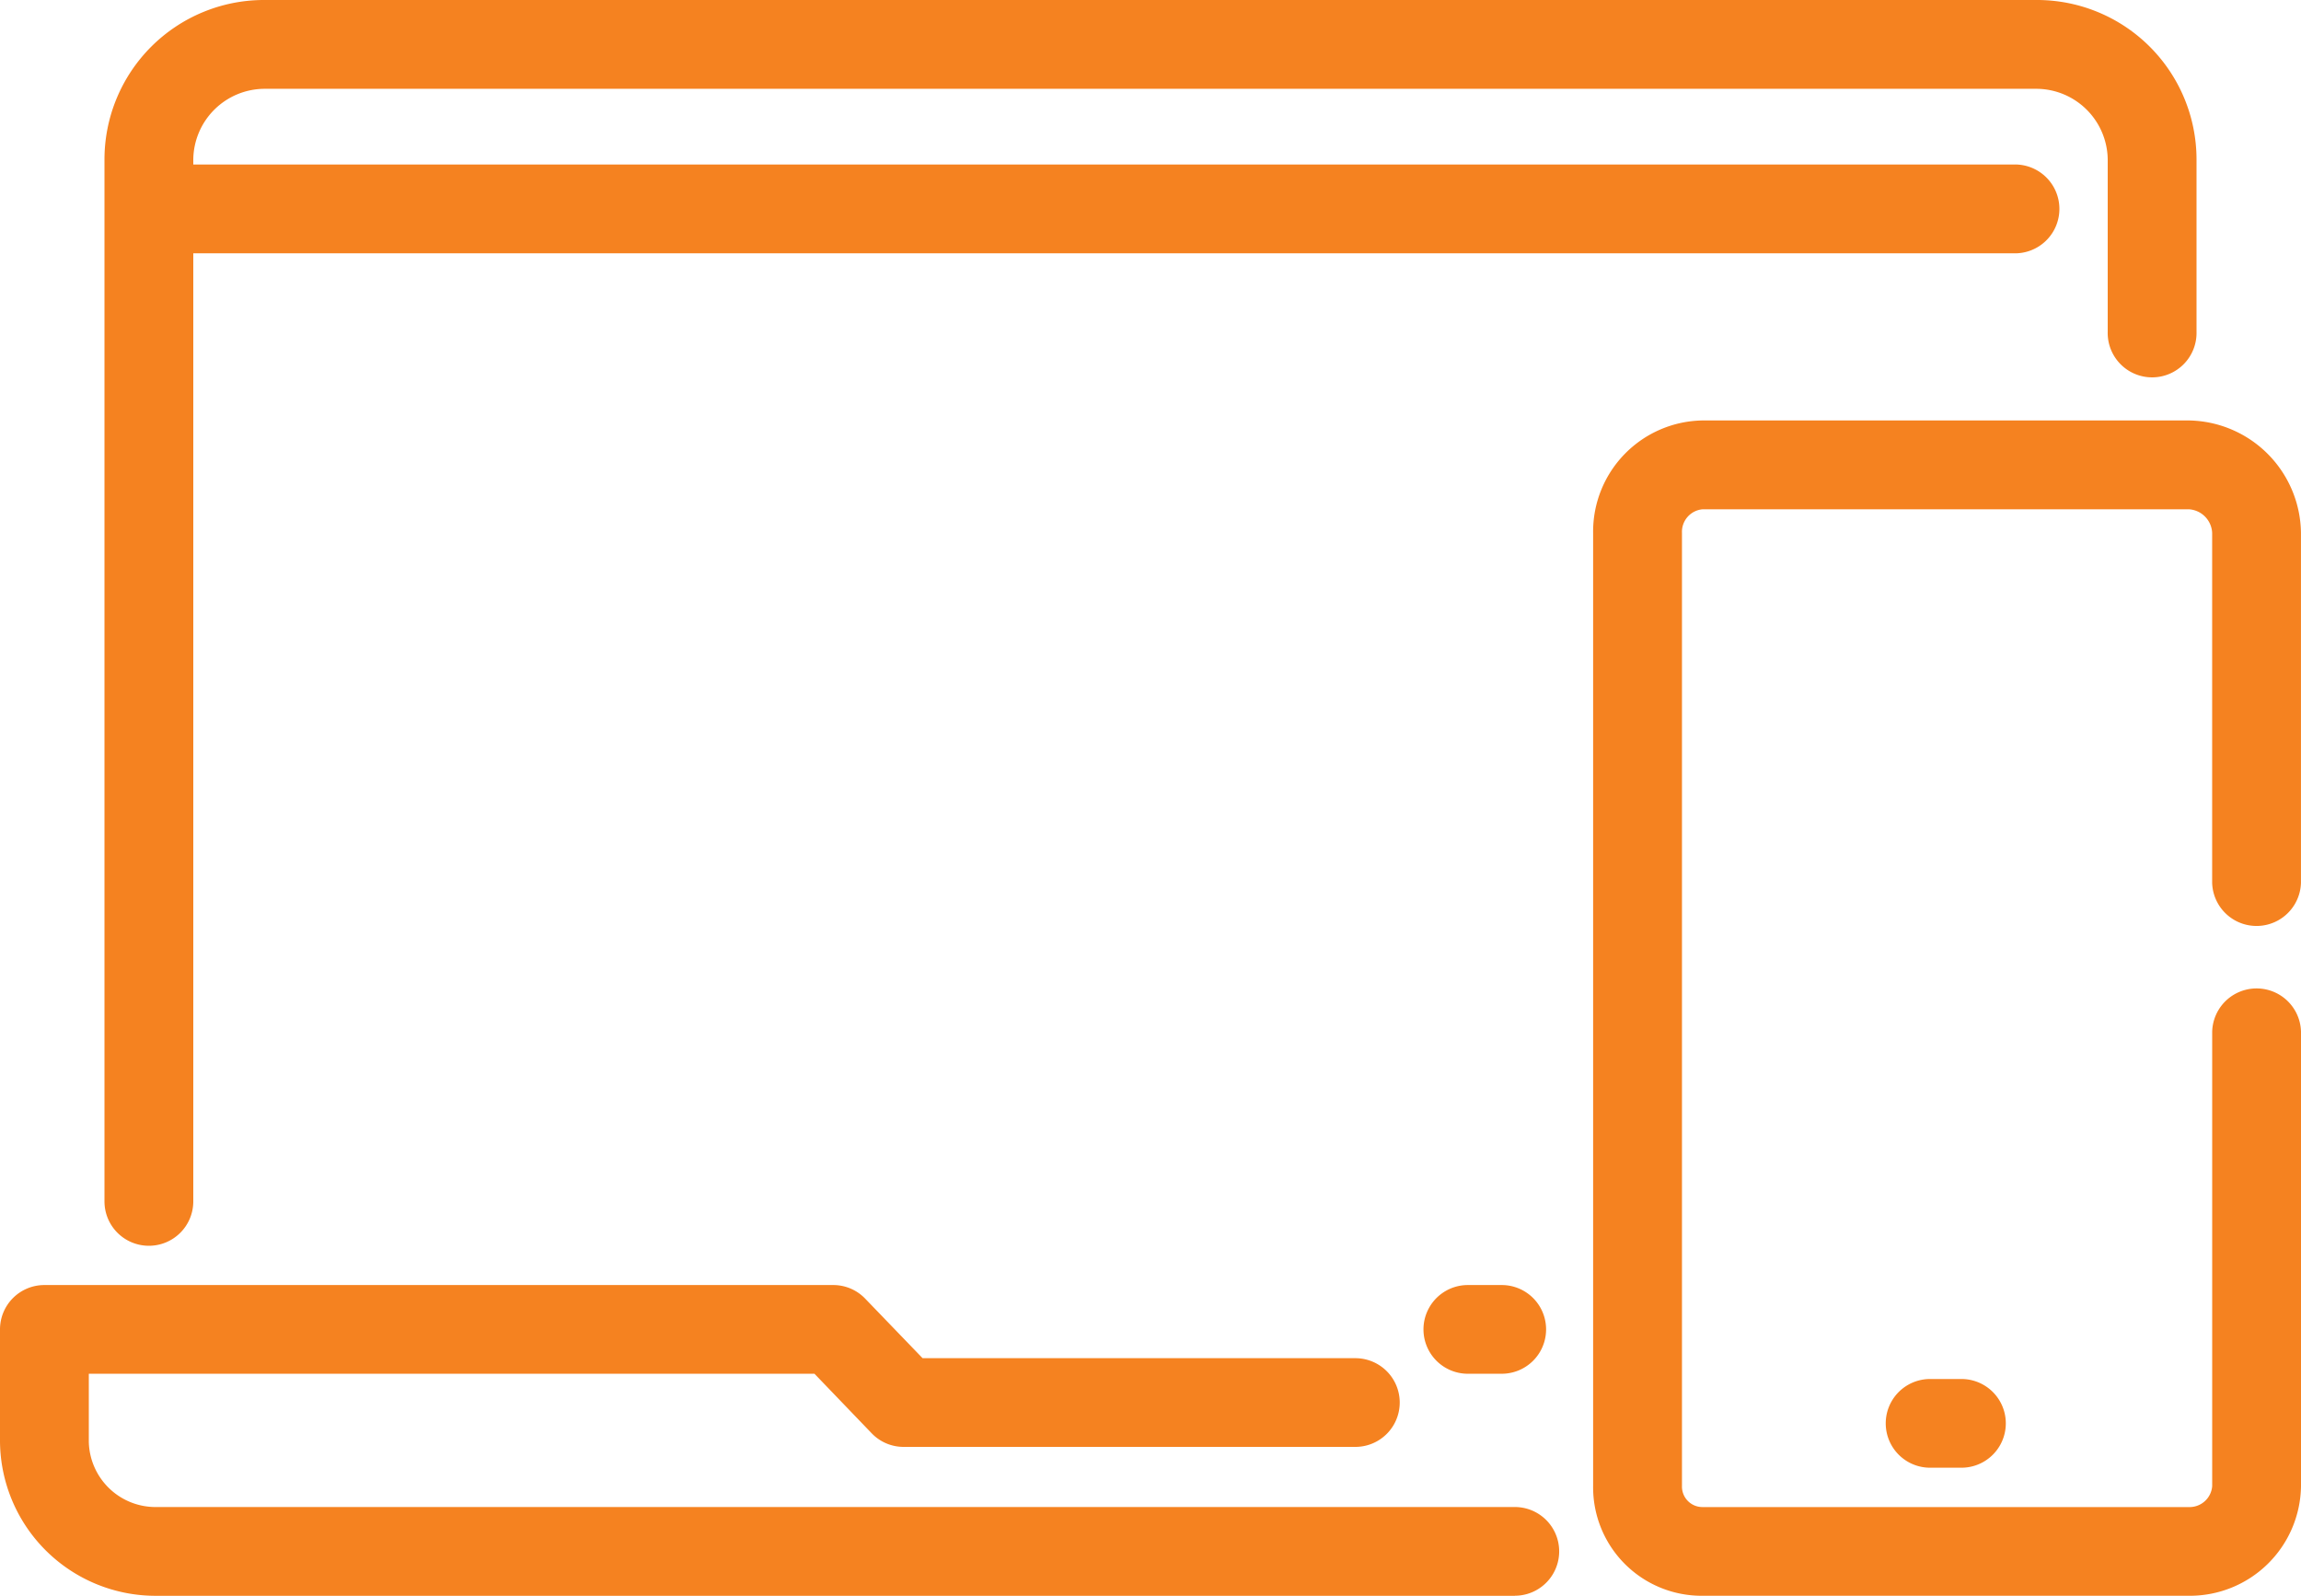 <svg xmlns="http://www.w3.org/2000/svg" width="64.332" height="44.614" viewBox="0 0 64.332 44.614">
  <g id="Group_352" data-name="Group 352" transform="translate(-376.968 -433.38)">
    <path id="Path_69" data-name="Path 69" d="M419.319,549.366H381.35a4.35,4.35,0,0,1-4.382-4.306v-3.142a1.24,1.24,0,0,1,1.242-1.24h22.053a1.236,1.236,0,0,1,.894.38l1.605,1.665h12.1a1.24,1.24,0,1,1,0,2.48H402.233a1.237,1.237,0,0,1-.894-.38l-1.6-1.665H379.451v1.9a1.866,1.866,0,0,0,1.9,1.826h37.969a1.24,1.24,0,1,1,0,2.48Zm-.365-6.208h-.948a1.24,1.24,0,1,1,0-2.48h.948a1.24,1.24,0,1,1,0,2.48Z" transform="translate(0 -71.371)" fill="#F58220"/>
    <path id="Path_70" data-name="Path 70" d="M386.932,468.209a1.24,1.24,0,0,1-1.241-1.24V437.834a4.46,4.46,0,0,1,4.455-4.454h49.58a4.46,4.46,0,0,1,4.455,4.454v4.819a1.242,1.242,0,1,1-2.483,0v-4.819a2,2,0,0,0-1.972-1.971h-49.58a2,2,0,0,0-1.972,1.971v29.135A1.24,1.24,0,0,1,386.932,468.209Z" transform="translate(-5.802)" fill="#F58220"/>
    <path id="Path_71" data-name="Path 71" d="M439.07,449.6H386.932a1.242,1.242,0,0,1,0-2.483H439.07a1.242,1.242,0,1,1,0,2.483Z" transform="translate(-5.802 -9.138)" fill="#F58220"/>
    <path id="Path_72" data-name="Path 72" d="M526.649,501.348H513.068A3.033,3.033,0,0,1,510,498.282V471.63a3.108,3.108,0,0,1,3.067-3.141h13.582a3.184,3.184,0,0,1,3.141,3.141v9.785a1.242,1.242,0,0,1-2.483,0V471.63a.693.693,0,0,0-.658-.658H513.068a.632.632,0,0,0-.584.658v26.652a.572.572,0,0,0,.584.586h13.582a.634.634,0,0,0,.658-.586V485.575a1.242,1.242,0,0,1,2.483,0v12.707A3.108,3.108,0,0,1,526.649,501.348Z" transform="translate(-88.491 -23.354)" fill="#F58220"/>
    <path id="Path_73" data-name="Path 73" d="M536.544,551.008h-.877a1.24,1.24,0,1,1,0-2.48h.877a1.24,1.24,0,1,1,0,2.48Z" transform="translate(-104.737 -76.594)" fill="#F58220"/>
  </g>
</svg>
